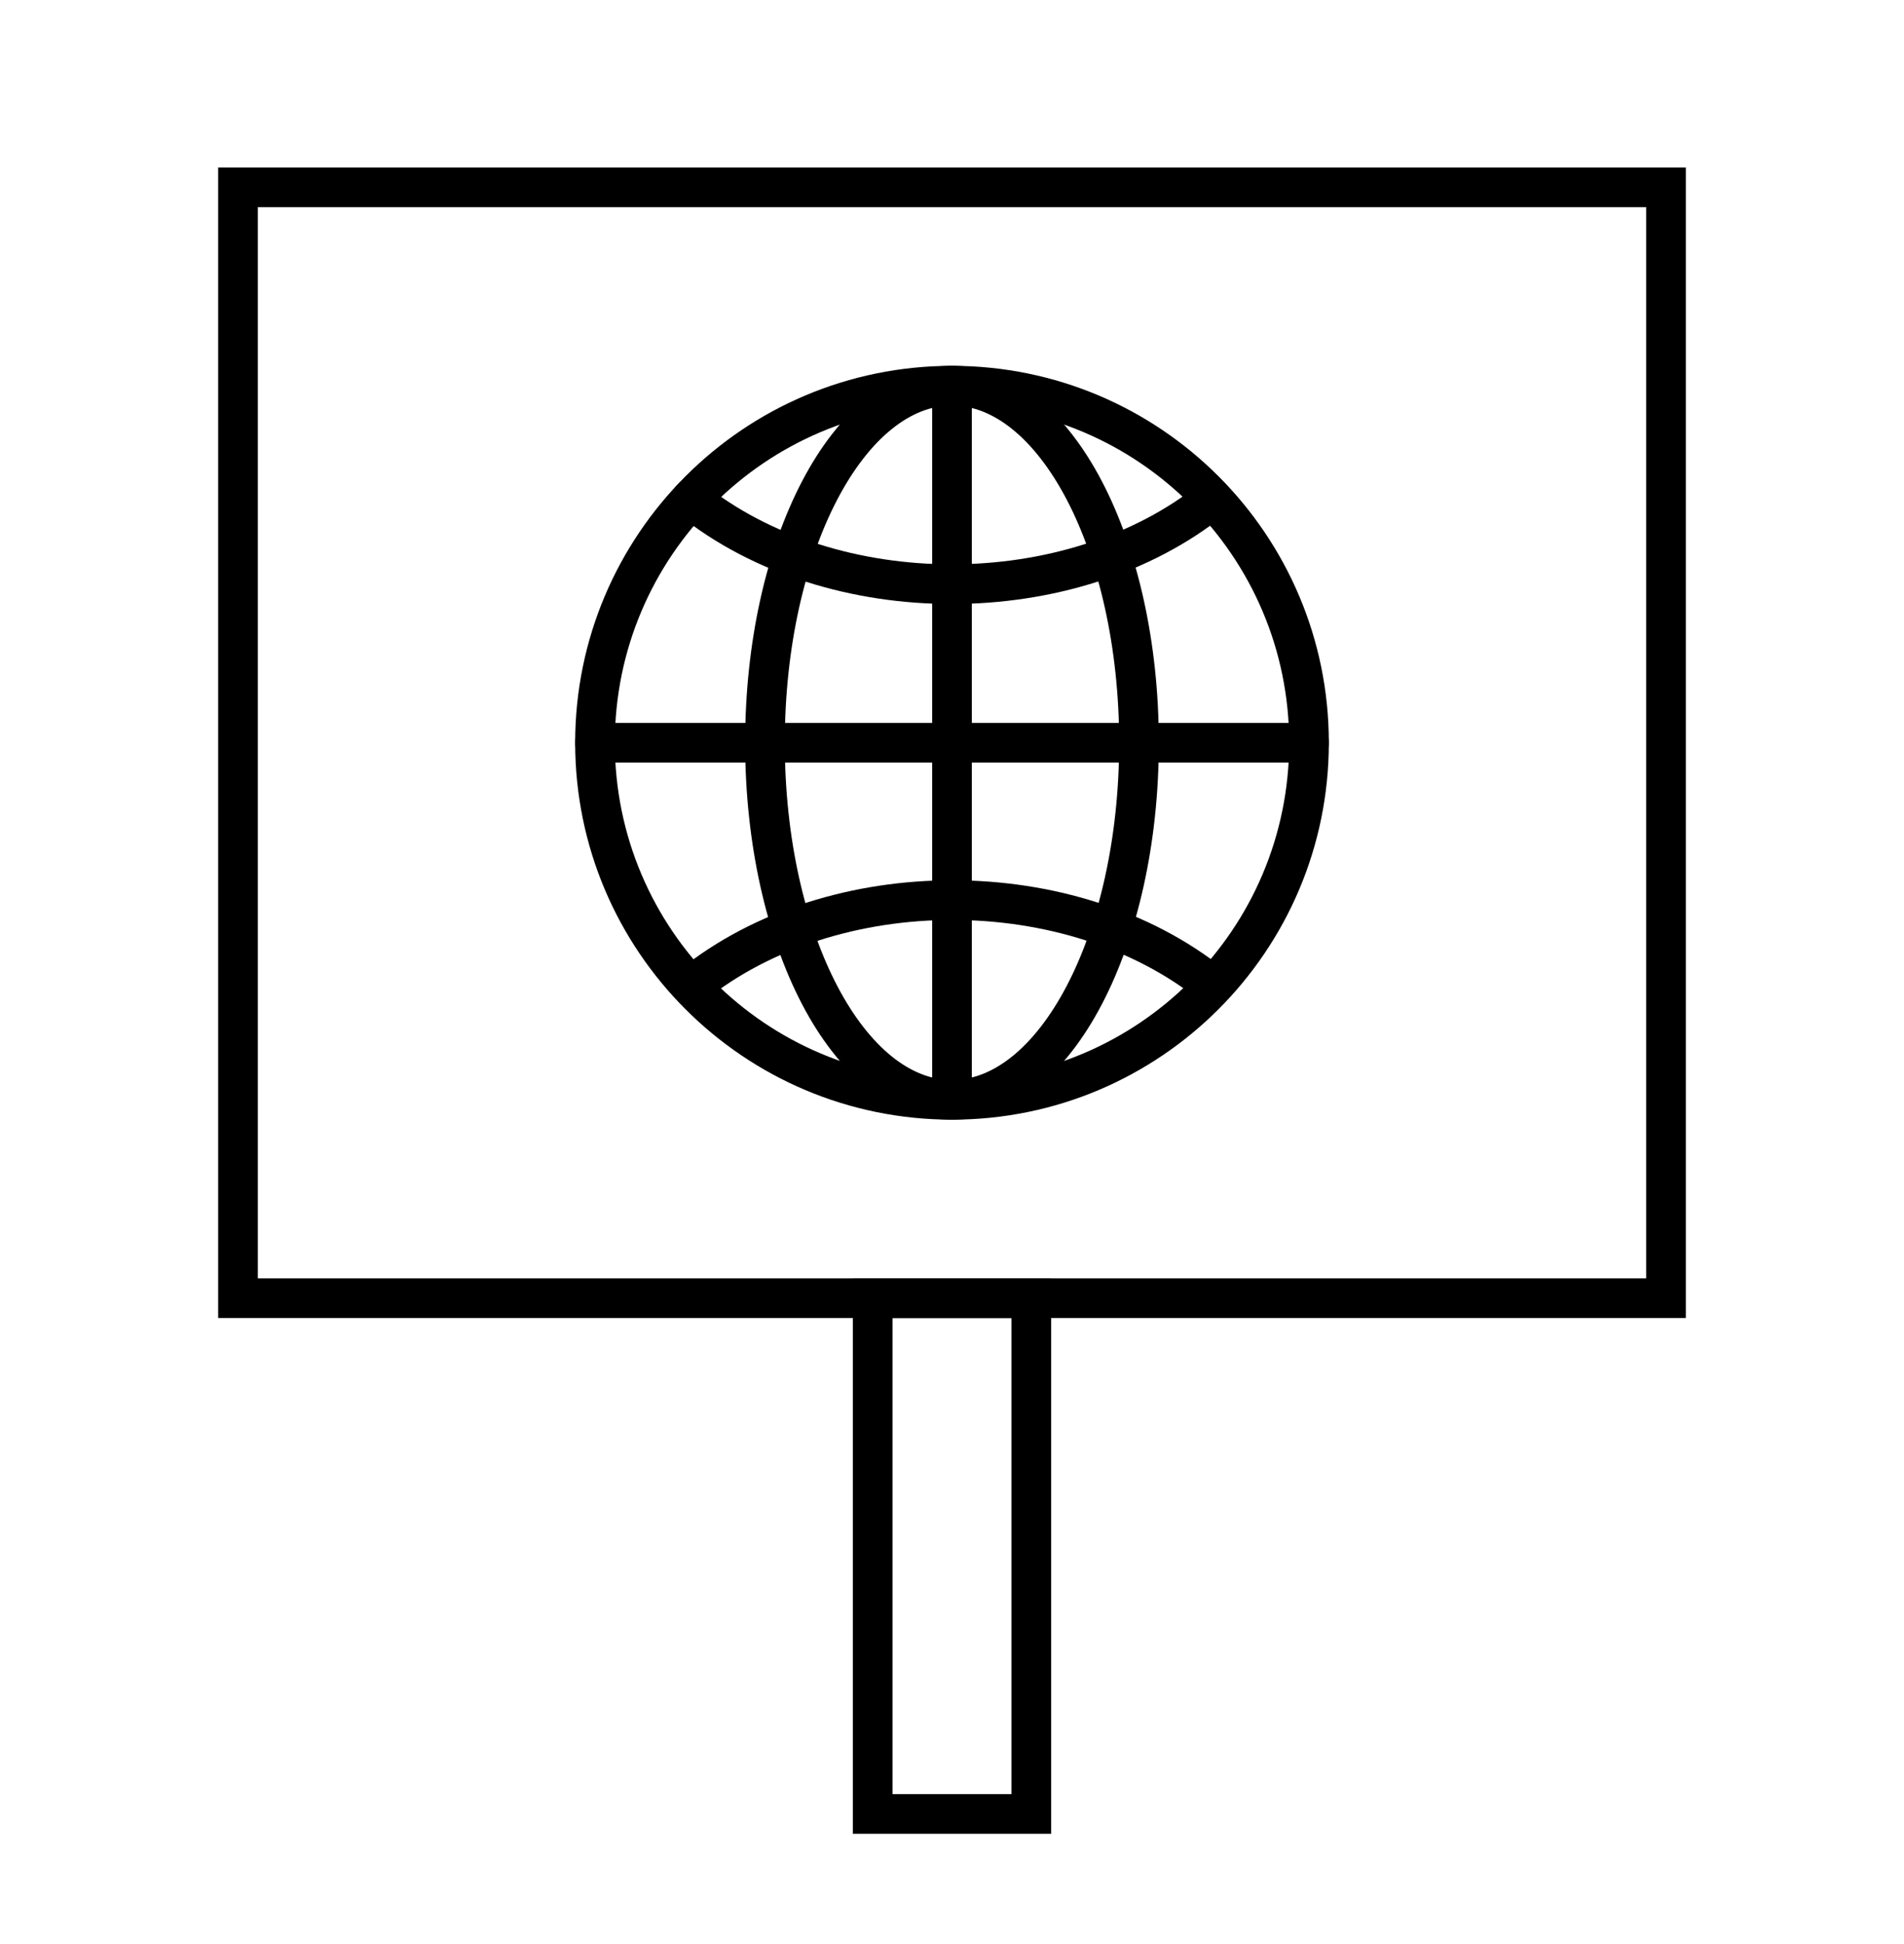 <svg width="48" height="49" viewBox="0 0 48 49" fill="none" xmlns="http://www.w3.org/2000/svg">
<path d="M6 4.721H42V32.721H6V4.721Z" stroke="black"/>
<path d="M22 32.721H26V45.721H22V32.721Z" stroke="black"/>
<path d="M24 27.721C28.971 27.721 33 23.692 33 18.721C33 13.751 28.971 9.721 24 9.721C19.029 9.721 15 13.751 15 18.721C15 23.692 19.029 27.721 24 27.721Z" stroke="black" stroke-miterlimit="10" stroke-linecap="round"/>
<path d="M15 18.721H33" stroke="black" stroke-miterlimit="10" stroke-linecap="round"/>
<path d="M24 27.721V9.721" stroke="black" stroke-miterlimit="10" stroke-linecap="round"/>
<path d="M17.422 12.581C20.976 15.438 27.008 15.438 30.562 12.581" stroke="black" stroke-miterlimit="10" stroke-linecap="round"/>
<path d="M30.562 24.831C27.008 21.973 21.008 21.973 17.453 24.831" stroke="black" stroke-miterlimit="10" stroke-linecap="round"/>
<path d="M23.999 27.721C26.603 27.721 28.714 23.692 28.714 18.721C28.714 13.751 26.603 9.721 23.999 9.721C21.396 9.721 19.285 13.751 19.285 18.721C19.285 23.692 21.396 27.721 23.999 27.721Z" stroke="black" stroke-miterlimit="10" stroke-linecap="round"/>
</svg>
